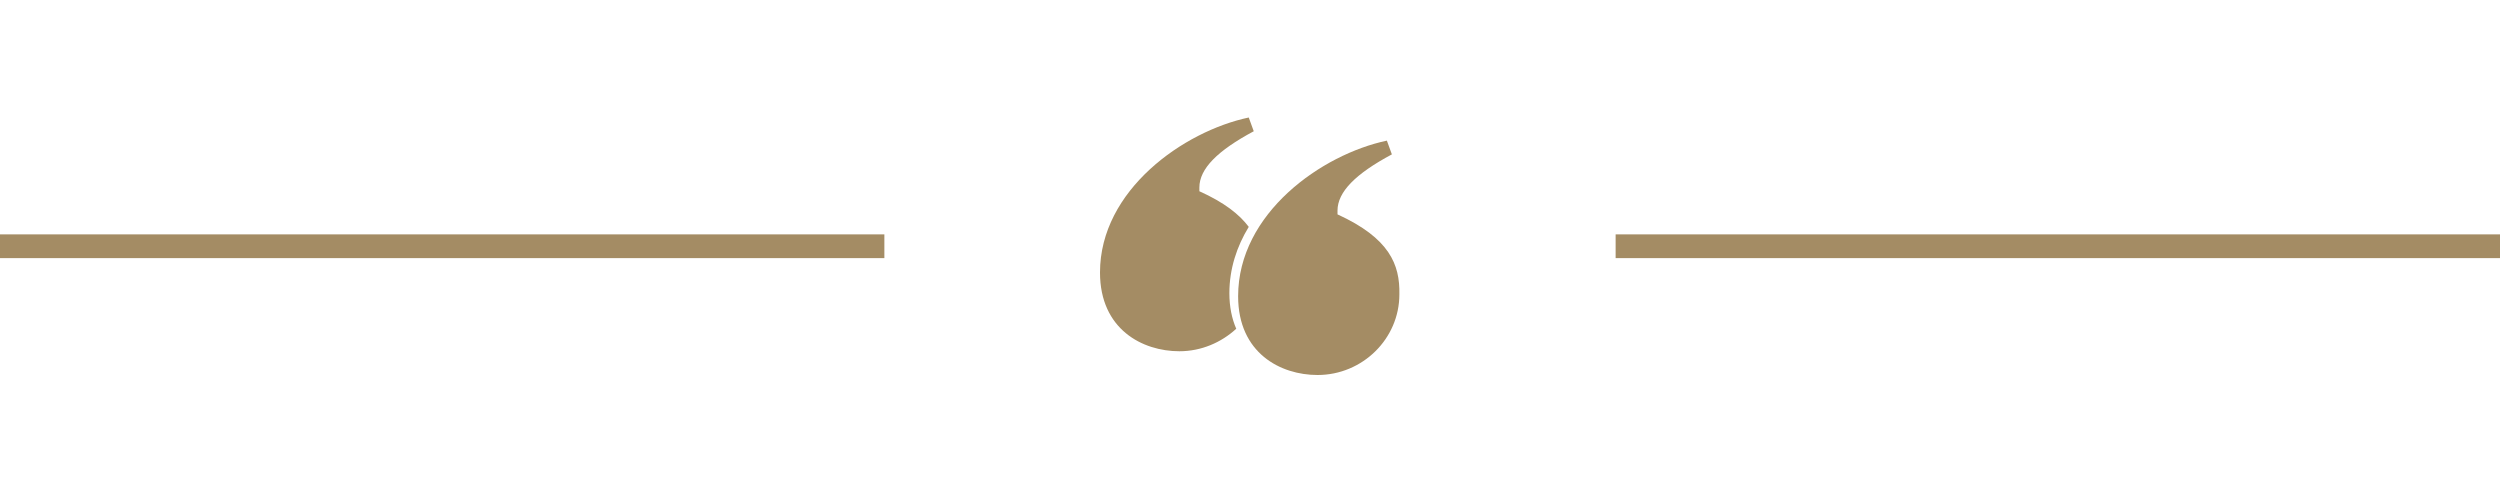 <?xml version="1.0" encoding="utf-8"?>
<!-- Generator: Adobe Illustrator 21.1.0, SVG Export Plug-In . SVG Version: 6.00 Build 0)  -->
<svg xmlns="http://www.w3.org/2000/svg" xmlns:xlink="http://www.w3.org/1999/xlink" version="1.1" id="Layer_1" x="0px" y="0px" viewBox="0 0 400 79" style="enable-background:new 0 0 400 79;" xml:space="preserve" width="400" height="79">
<style type="text/css">
	.st0{fill:#A48C64;}
</style>
<g>
	<path class="st0" d="M196.7,46.9c0-3.9,1.2-7.5,3.1-10.6c-1.5-2-3.9-3.9-7.9-5.7v-0.6c0-3,2.9-5.9,8.7-9l-0.8-2.2   C189.4,21,176,30.4,176,43.6c0,9.1,6.8,12.6,12.7,12.6c3.5,0,6.7-1.4,9.1-3.6C197.1,51,196.7,49.1,196.7,46.9z"/>
	<path class="st0" d="M214,34.3v-0.6c0-3,2.9-5.9,8.7-9l-0.8-2.2c-10.4,2.2-23.8,11.6-23.8,24.9c0,9.1,6.8,12.6,12.7,12.6   c7.2,0,13.1-5.8,13.1-12.9C224,42.3,222.3,38.1,214,34.3z"/>
</g>
<rect y="37.5" class="st0" width="141.5" height="3.8"/>
<rect x="258.5" y="37.5" class="st0" width="141.5" height="3.8"/>
</svg>
